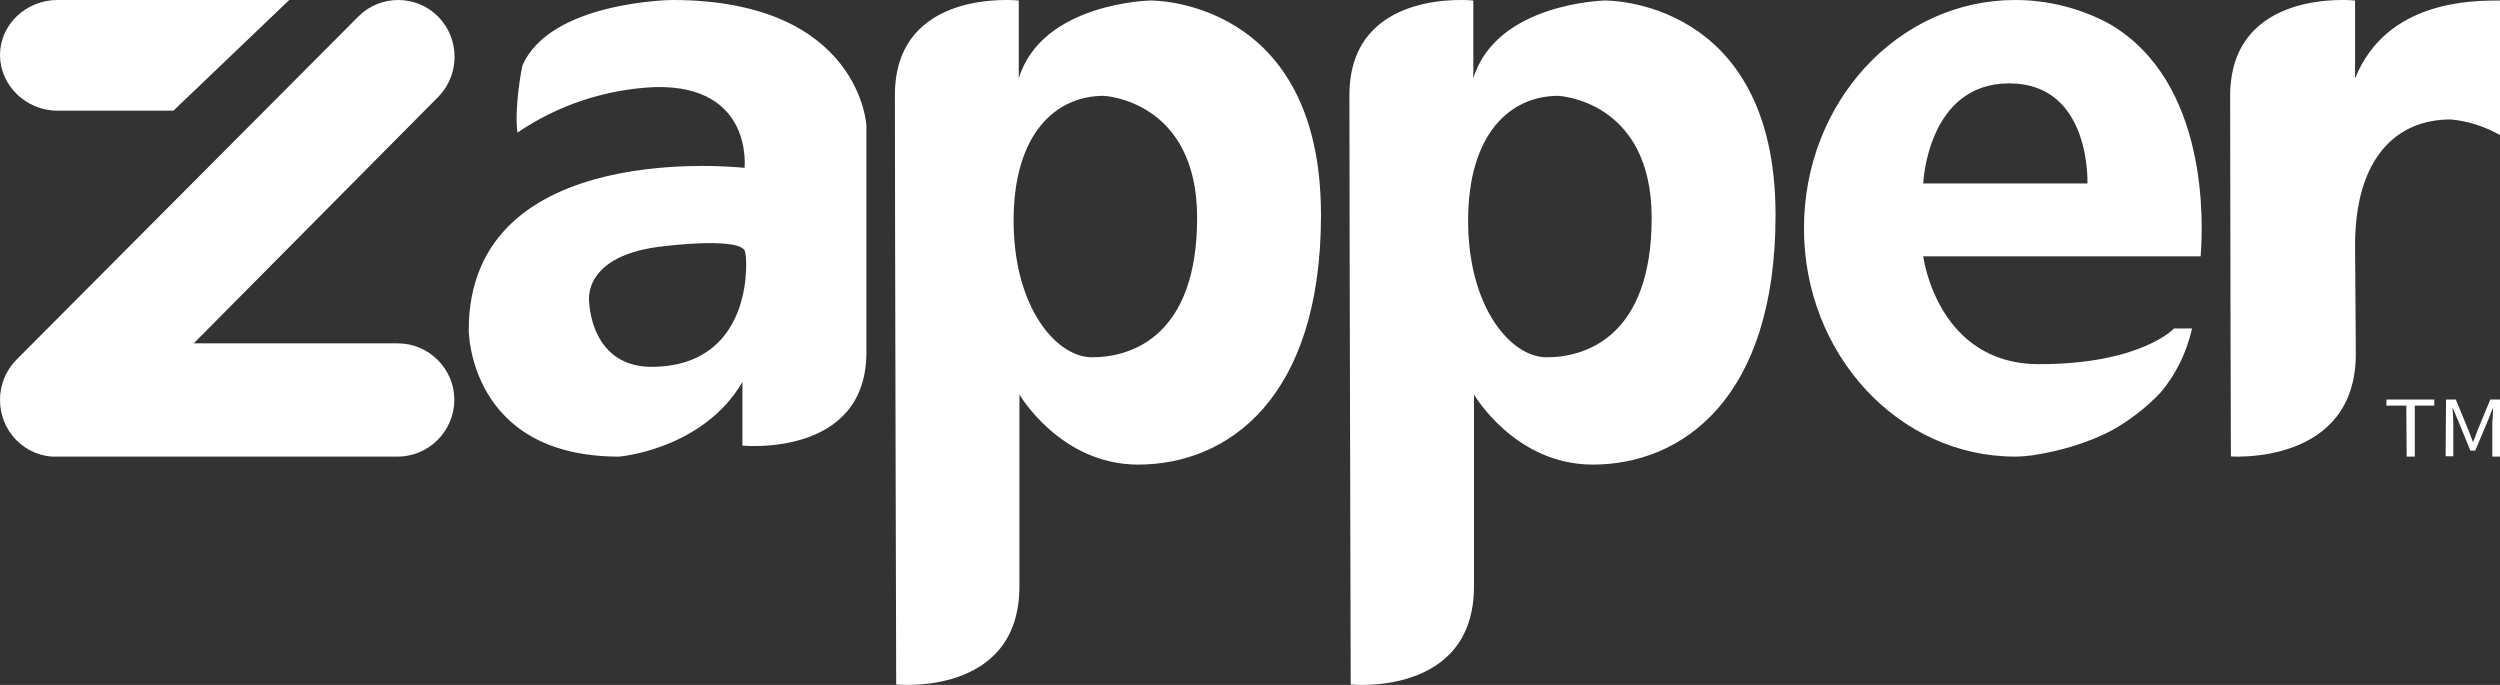 <svg xmlns="http://www.w3.org/2000/svg" width="73" height="20" viewBox="0 0 73 20">
    <rect x="0" y="0" width="73" height="20" fill="#333333" stroke="none"/>
    <g fill="none" fill-rule="evenodd">
        <g fill="#FFF">
            <g>
                <g>
                    <g>
                        <path d="M5.657 10.026h5.96c.908 0 1.65.749 1.65 1.643 0 .914-.742 1.663-1.65 1.663H1.655c-.433.02-.866-.167-1.175-.478-.64-.645-.64-1.705 0-2.35L10.462.484c.64-.645 1.692-.645 2.331 0 .64.644.64 1.704 0 2.349l-7.136 7.193zm-.593-6.794H1.68C.756 3.232 0 2.49 0 1.606 0 .723.756 0 1.68 0h6.766L5.064 3.232zm10.19-1.316C16.066.04 19.625 0 19.625 0c5.511 0 5.694 3.712 5.674 3.712v6.575c0 3.087-3.62 2.724-3.62 2.724v-1.856c-1.16 1.977-3.6 2.178-3.6 2.178-4.392 0-4.392-3.691-4.392-3.691 0-5.668 8.053-4.74 8.053-4.74s.264-2.42-2.603-2.36c-1.444.06-2.847.524-4.027 1.33-.102-.766.142-1.956.142-1.956zm1.952 6.92s.04 1.936 1.911 1.875c2.99-.08 2.685-3.328 2.644-3.328 0-.484-2.298-.202-2.298-.202-2.522.242-2.257 1.654-2.257 1.654zM33.593.015s-3.163.06-3.845 2.271V.015s-3.617-.389-3.617 2.764c0 3.152.038 17.208.038 17.208s3.598.369 3.598-2.865v-5.603s1.193 2.047 3.466 2.047c2.614 0 5.34-1.924 5.34-7.287 0-6.346-4.98-6.264-4.98-6.264zm-1.705 10.418c-1.041 0-2.291-1.453-2.291-3.991 0-2.539 1.23-3.644 2.632-3.644 0 0 2.727.123 2.727 3.562s-1.894 4.073-3.068 4.073zm11.133-8.147C43.703.077 46.866.015 46.866.015s4.98-.082 4.98 6.264c0 5.363-2.727 7.287-5.34 7.287-2.273 0-3.466-2.047-3.466-2.047v5.603c0 3.234-3.599 2.865-3.599 2.865s-.038-14.056-.038-17.208c0-3.153 3.618-2.764 3.618-2.764v2.272zm-.152 4.156c0 2.538 1.25 3.991 2.292 3.991 1.174 0 3.068-.634 3.068-4.073 0-3.44-2.727-3.562-2.727-3.562-1.402 0-2.633 1.105-2.633 3.644zM61.63.716C60.778.246 59.81 0 58.844 0c-3.422 0-6.168 2.986-6.168 6.667 0 3.68 2.765 6.666 6.168 6.666.177 0 .322-.017.479-.035l.043-.006c.793-.122 1.567-.347 2.282-.715.522-.287 1.025-.675 1.45-1.125.445-.532.754-1.166.91-1.861h-.523s-.967 1.043-3.945 1.043c-2.977 0-3.383-3.15-3.383-3.15h8.101c.078-.96.233-5.07-2.63-6.768zm-.677 4.642h-4.795s.116-2.924 2.513-2.924c2.398 0 2.282 2.924 2.282 2.924zm7.815 1.81c0-2.563 1.213-3.68 2.787-3.68.51.042 1 .207 1.446.455V.015c-.83 0-3.318 0-4.233 2.274V.015S65.12-.377 65.12 2.806c0 3.184.022 10.522.022 10.522s3.648.269 3.648-2.997c-.022-2.832-.022-3.101-.022-3.163zm1.496 4.675h-.581v-.176h1.398v.176h-.569v1.49h-.237l-.011-1.49zm1.16-.176h.286l.367.89.13.342h.012l.13-.342.367-.89H73v1.666h-.225v-.921c0-.072.006-.158.012-.243.005-.086.011-.171.011-.244h-.011l-.143.363-.367.87h-.142l-.355-.87-.154-.363h-.012c.012.145.023.342.023.487v.911h-.225l.012-1.656z" transform="translate(-1091, -5762) translate(0, 5716) translate(78, 41) translate(1013, 5)"/>
                    </g>
                </g>
            </g>
        </g>
    </g>
</svg>
